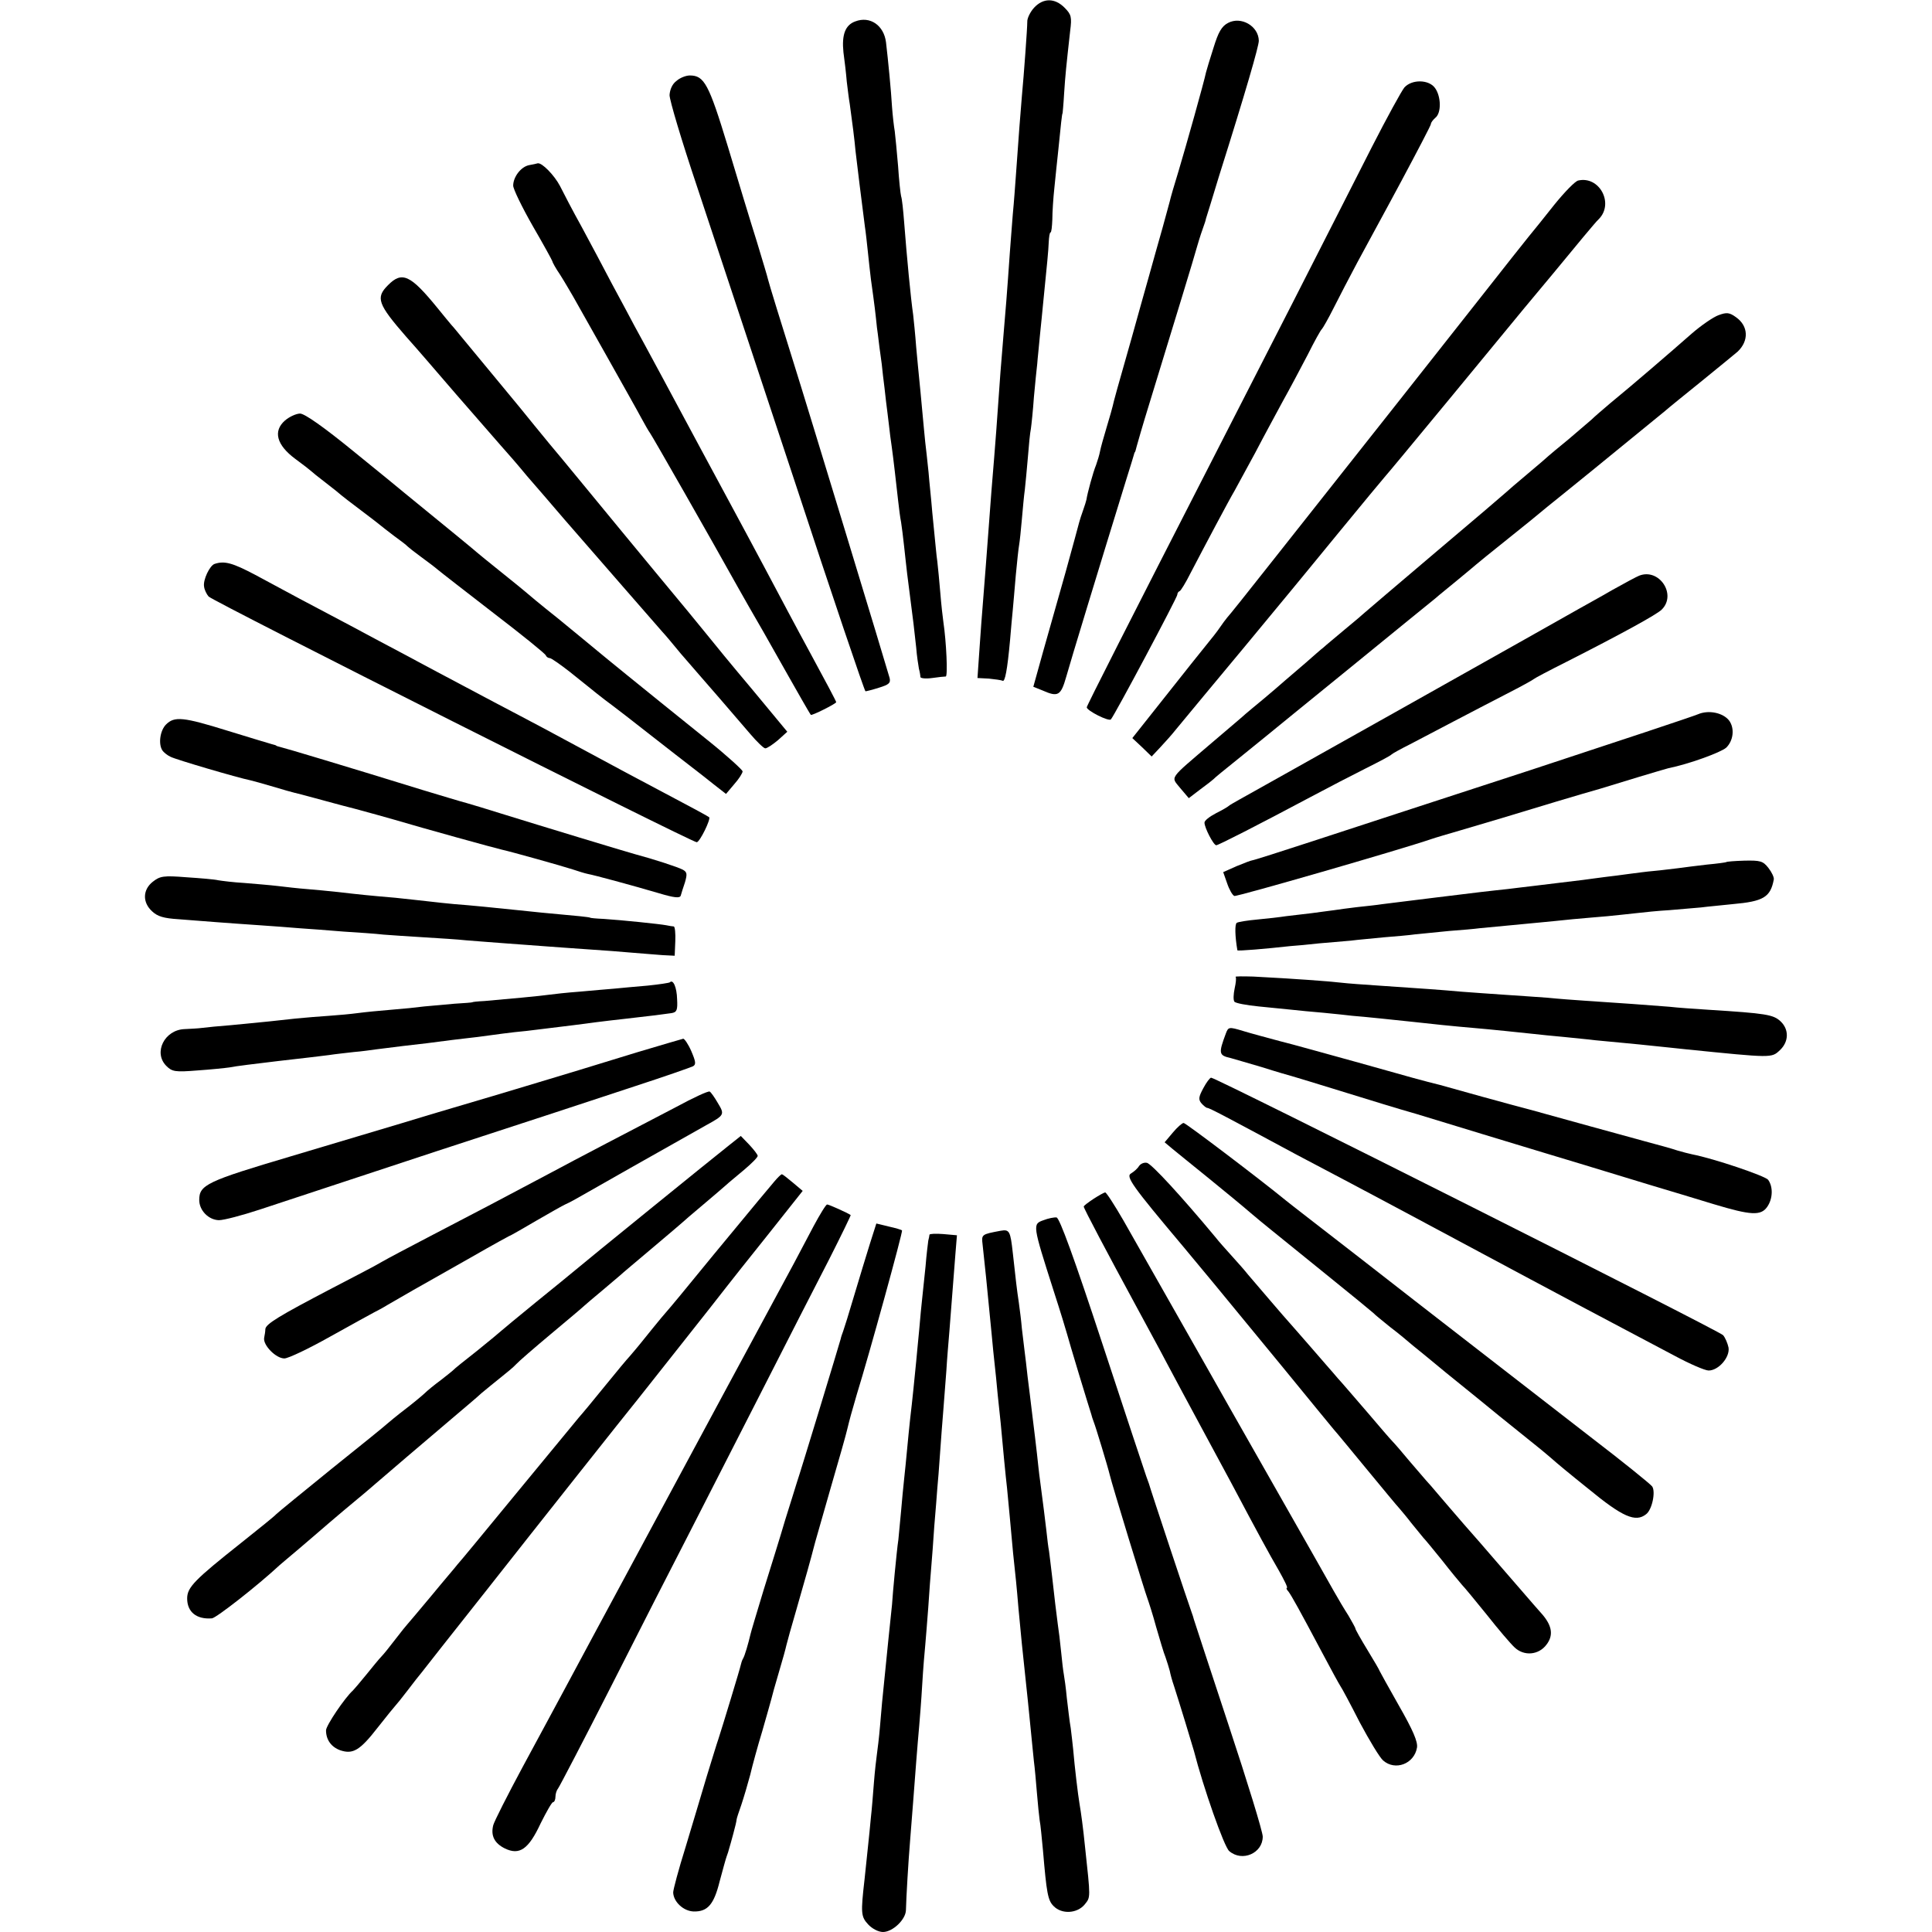 <?xml version="1.0" standalone="no"?>
<!DOCTYPE svg PUBLIC "-//W3C//DTD SVG 20010904//EN"
 "http://www.w3.org/TR/2001/REC-SVG-20010904/DTD/svg10.dtd">
<svg version="1.0" xmlns="http://www.w3.org/2000/svg"
 width="640pt" height="640pt" viewBox="0 0 640 640"
 preserveAspectRatio="xMidYMid meet">
<g transform="translate(0,640) scale(0.1,-0.1)"
fill="#000000" stroke="none">
<path d="M3426 6375 c-13 -14 -24 -36 -23 -48 0 -21 -11 -172 -18 -247 -3 -33
-12 -149 -20 -265 -2 -27 -6 -84 -10 -125 -3 -41 -8 -100 -10 -130 -8 -117
-16 -217 -20 -260 -2 -25 -7 -85 -11 -135 -12 -171 -15 -214 -30 -395 -3 -41
-7 -95 -9 -120 -3 -45 -15 -195 -20 -260 -2 -19 -6 -80 -10 -135 l-7 -101 38
-2 c20 -2 41 -5 45 -7 8 -6 16 36 25 135 3 36 7 81 9 100 2 19 6 71 10 115 4
44 9 89 11 100 2 11 6 49 9 84 3 34 7 79 10 100 2 20 7 68 10 106 3 39 7 81
10 95 2 14 7 61 10 105 4 44 9 94 11 110 1 17 6 59 9 95 4 36 8 81 10 100 14
140 18 179 19 207 1 18 3 33 6 33 3 0 5 19 6 43 0 23 3 71 7 107 4 36 9 92 13
125 8 80 12 120 14 120 0 0 3 29 5 65 4 62 7 90 20 207 6 47 4 55 -19 78 -32
32 -70 32 -100 0z"/>
<path d="M2833 6329 c-33 -12 -45 -44 -39 -102 4 -29 9 -72 11 -97 3 -25 7
-58 10 -75 8 -57 16 -120 19 -155 4 -35 22 -182 31 -250 3 -19 7 -57 10 -85 3
-27 7 -68 10 -90 13 -93 15 -112 20 -160 4 -27 8 -66 11 -85 3 -19 7 -52 9
-74 3 -21 7 -59 10 -85 3 -25 8 -62 10 -81 2 -19 6 -51 9 -70 6 -43 14 -115
21 -177 3 -27 7 -59 10 -73 2 -14 7 -50 10 -80 3 -30 8 -71 10 -90 4 -32 11
-87 21 -165 2 -16 6 -52 9 -80 2 -27 7 -59 9 -70 3 -11 5 -24 5 -28 1 -4 18
-6 39 -3 20 3 41 5 45 5 7 1 2 114 -8 181 -2 14 -7 57 -10 95 -3 39 -8 86 -10
105 -3 19 -7 67 -11 105 -4 39 -8 81 -9 95 -1 14 -6 57 -9 95 -4 39 -9 84 -11
100 -2 17 -6 64 -10 105 -4 41 -8 89 -10 105 -2 17 -6 64 -10 105 -3 41 -8 89
-10 107 -8 55 -21 191 -30 308 -3 39 -7 77 -10 85 -2 8 -7 53 -10 100 -4 47
-9 99 -11 115 -3 17 -7 53 -9 80 -3 53 -13 156 -20 215 -7 56 -53 88 -102 69z"/>
<path d="M4068 6324 c-21 -11 -32 -30 -48 -82 -12 -37 -23 -74 -25 -82 -6 -30
-67 -247 -91 -327 -14 -45 -27 -90 -29 -100 -3 -10 -13 -49 -24 -88 -11 -38
-31 -110 -45 -160 -14 -49 -39 -139 -56 -200 -47 -164 -62 -219 -64 -230 -1
-5 -10 -37 -20 -70 -10 -33 -20 -69 -22 -80 -2 -11 -8 -31 -13 -45 -10 -24
-29 -94 -32 -115 -1 -5 -6 -21 -11 -35 -5 -14 -11 -32 -13 -40 -2 -8 -22 -82
-45 -165 -23 -82 -57 -202 -75 -265 l-32 -115 30 -12 c52 -23 61 -18 79 45 13
47 108 359 200 657 12 39 23 73 24 78 1 4 2 8 4 10 1 1 3 9 5 17 2 8 21 74 43
145 90 294 145 473 158 520 8 28 18 57 21 65 3 8 7 20 8 26 2 5 21 68 43 140
89 282 132 431 132 449 -1 49 -59 82 -102 59z"/>
<path d="M2241 6132 c-14 -10 -22 -29 -23 -47 0 -17 40 -151 90 -300 49 -148
194 -586 322 -972 127 -387 234 -703 237 -703 3 0 23 5 45 12 32 10 39 15 35
32 -5 20 -278 918 -317 1041 -39 124 -84 270 -86 280 -1 6 -18 62 -37 125 -20
63 -63 205 -96 315 -63 207 -78 235 -126 235 -13 0 -33 -8 -44 -18z"/>
<path d="M4652 6110 c-9 -11 -58 -100 -108 -198 -49 -97 -168 -330 -263 -517
-96 -187 -215 -421 -266 -520 -272 -531 -415 -813 -415 -818 0 -11 73 -48 80
-40 12 13 220 404 220 413 0 5 3 10 8 12 4 2 20 28 35 58 48 92 128 243 147
275 9 17 40 73 68 125 27 52 69 129 91 170 23 41 60 111 83 155 22 44 43 82
47 85 3 3 21 34 39 70 18 36 53 103 78 150 25 47 91 167 145 268 54 101 99
187 99 191 0 5 7 14 15 21 20 16 19 70 -1 98 -20 29 -77 30 -102 2z"/>
<path d="M1753 5853 c-27 -5 -53 -39 -53 -68 0 -11 29 -71 65 -134 36 -62 65
-115 65 -117 0 -3 11 -23 26 -45 14 -22 33 -55 43 -72 10 -18 60 -106 111
-197 51 -91 103 -183 114 -204 12 -22 25 -45 29 -50 7 -9 201 -349 294 -516
14 -25 51 -90 83 -145 31 -55 68 -120 82 -145 25 -44 69 -122 74 -128 2 -4 84
37 84 42 0 3 -35 69 -85 161 -49 90 -96 179 -155 290 -29 55 -79 147 -110 205
-31 58 -75 139 -97 180 -76 142 -196 365 -221 410 -13 25 -47 88 -75 140 -27
52 -73 138 -101 190 -29 52 -60 112 -71 134 -19 36 -60 78 -74 75 -3 -1 -16
-4 -28 -6z"/>
<path d="M5228 5802 c-10 -2 -45 -38 -79 -80 -33 -42 -72 -90 -86 -107 -13
-16 -82 -103 -151 -191 -148 -188 -339 -430 -707 -895 -71 -90 -134 -169 -140
-175 -5 -6 -17 -22 -25 -34 -8 -12 -27 -36 -41 -53 -15 -18 -76 -95 -137 -172
l-111 -140 32 -30 32 -31 30 32 c17 18 39 43 50 57 58 70 105 127 230 277 75
91 144 174 153 185 9 11 80 97 156 190 77 94 146 177 153 185 19 22 54 64 220
265 258 314 277 336 338 409 33 40 78 94 100 121 22 26 45 54 52 60 50 52 1
143 -69 127z"/>
<path d="M1285 5455 c-41 -41 -34 -62 61 -171 29 -32 102 -117 164 -189 62
-71 129 -148 149 -171 20 -22 59 -67 86 -100 28 -32 84 -97 125 -145 41 -47
129 -148 195 -224 66 -76 125 -143 130 -149 6 -6 33 -38 60 -71 28 -32 57 -66
65 -75 16 -18 100 -115 165 -191 22 -26 45 -48 50 -48 6 0 24 12 42 27 l31 28
-116 140 c-65 77 -133 160 -152 184 -19 24 -91 111 -160 194 -69 83 -174 211
-235 285 -60 73 -117 142 -125 151 -8 10 -31 38 -50 61 -19 24 -70 86 -114
139 -43 52 -95 115 -115 139 -20 24 -40 49 -46 55 -5 6 -26 31 -46 56 -89 109
-117 123 -164 75z"/>
<path d="M5693 5356 c-17 -6 -58 -34 -90 -62 -67 -59 -197 -171 -268 -229 -26
-22 -55 -47 -64 -56 -9 -8 -43 -37 -76 -65 -33 -27 -62 -51 -65 -54 -3 -3 -34
-30 -70 -60 -36 -30 -67 -57 -70 -60 -3 -3 -108 -93 -235 -200 -126 -107 -232
-197 -235 -200 -3 -3 -32 -28 -65 -55 -33 -28 -65 -54 -71 -60 -7 -5 -33 -28
-58 -50 -26 -22 -57 -49 -70 -60 -12 -11 -44 -38 -70 -60 -27 -22 -54 -45 -60
-50 -6 -6 -56 -48 -111 -95 -146 -125 -137 -111 -105 -151 l28 -33 38 29 c22
16 41 31 44 34 3 4 39 33 80 66 41 33 84 68 95 77 11 9 137 112 280 228 143
117 269 219 280 228 11 10 45 37 75 62 30 25 57 47 60 50 3 3 50 41 105 85 55
44 102 82 105 85 3 3 39 32 80 65 41 33 84 68 95 77 11 9 65 53 120 98 55 45
109 89 120 98 11 10 67 55 125 102 58 47 110 90 116 95 38 36 36 85 -5 114
-22 16 -31 17 -58 7z"/>
<path d="M944 5007 c-40 -35 -28 -81 34 -127 26 -19 49 -37 52 -40 3 -3 25
-21 50 -40 25 -19 47 -37 50 -40 3 -3 32 -25 65 -50 33 -25 62 -47 65 -50 3
-3 23 -18 45 -35 22 -16 42 -31 45 -35 3 -3 23 -19 45 -35 22 -16 47 -35 55
-42 8 -7 92 -72 185 -144 94 -72 172 -135 173 -140 2 -5 8 -9 13 -9 5 0 35
-21 67 -46 87 -70 108 -87 138 -109 15 -11 73 -56 129 -100 56 -44 117 -91
135 -105 18 -14 52 -40 74 -58 l41 -32 27 32 c16 18 28 37 28 43 -1 5 -51 51
-112 100 -250 201 -344 278 -368 298 -14 12 -73 60 -130 107 -58 46 -107 87
-110 90 -3 3 -39 32 -80 65 -41 33 -77 62 -80 65 -4 4 -89 74 -240 197 -8 7
-84 69 -169 138 -98 80 -162 125 -177 125 -12 0 -35 -10 -50 -23z"/>
<path d="M711 4532 c-16 -5 -39 -53 -35 -75 1 -10 8 -25 15 -33 12 -15 1600
-814 1617 -814 10 0 48 78 41 83 -2 2 -53 30 -114 62 -60 32 -132 70 -160 85
-47 25 -100 54 -277 149 -40 21 -113 60 -163 86 -166 88 -230 122 -310 165
-44 23 -118 63 -165 88 -118 62 -221 117 -315 168 -74 39 -101 47 -134 36z"/>
<path d="M5430 4493 c-8 -3 -49 -25 -90 -48 -41 -24 -91 -51 -110 -62 -19 -11
-273 -154 -565 -318 -291 -163 -543 -305 -560 -314 -16 -9 -32 -18 -35 -21 -3
-3 -22 -14 -42 -24 -21 -11 -38 -24 -38 -31 0 -17 30 -75 39 -75 7 0 140 68
311 159 58 31 141 74 185 96 44 22 82 42 85 46 3 3 30 18 60 33 30 16 96 50
145 76 50 26 128 67 175 91 47 24 87 46 90 49 3 3 52 29 110 58 179 91 300
157 315 173 50 50 -9 138 -75 112z"/>
<path d="M5625 4034 c-16 -7 -266 -90 -555 -185 -289 -94 -613 -200 -720 -235
-107 -35 -198 -64 -202 -64 -3 0 -27 -9 -51 -19 l-45 -20 13 -37 c7 -21 18
-40 24 -42 8 -3 552 154 651 188 14 5 59 18 100 30 41 12 102 30 135 40 104
32 268 81 325 97 30 9 89 27 131 40 42 13 85 25 95 28 69 14 173 52 192 68 24
23 29 64 10 90 -20 26 -68 36 -103 21z"/>
<path d="M550 4000 c-20 -20 -26 -65 -12 -86 4 -6 16 -16 27 -21 17 -9 221
-69 265 -78 8 -2 42 -11 75 -21 33 -10 65 -19 70 -20 6 -1 35 -9 65 -17 30 -8
91 -25 135 -36 44 -12 103 -28 130 -36 94 -28 340 -96 359 -100 28 -6 196 -53
233 -65 18 -6 40 -13 50 -15 22 -4 144 -37 236 -64 50 -15 69 -17 72 -8 2 7 8
27 14 44 8 28 7 34 -7 42 -17 9 -97 35 -157 51 -33 9 -313 94 -445 135 -47 15
-98 30 -115 35 -16 4 -82 24 -145 43 -249 77 -456 139 -470 142 -8 2 -15 4
-15 5 0 1 -7 3 -15 5 -8 2 -73 22 -145 44 -148 46 -177 49 -205 21z"/>
<path d="M5718 3544 c-2 -1 -30 -5 -63 -8 -33 -4 -76 -9 -96 -12 -20 -2 -55
-7 -79 -9 -24 -2 -61 -7 -84 -10 -23 -3 -58 -8 -78 -10 -21 -3 -55 -7 -75 -10
-44 -5 -105 -13 -165 -20 -24 -3 -61 -7 -83 -10 -22 -2 -62 -7 -90 -10 -49 -6
-255 -31 -325 -40 -19 -3 -57 -7 -85 -10 -27 -3 -61 -8 -75 -10 -14 -2 -47 -6
-75 -10 -27 -3 -66 -8 -85 -10 -19 -3 -62 -8 -95 -11 -33 -3 -64 -8 -68 -11
-7 -4 -6 -45 2 -91 1 -3 95 5 176 14 17 1 59 5 95 9 36 3 83 7 105 9 22 3 71
7 109 11 37 3 85 7 105 10 20 2 70 7 111 11 41 3 86 7 100 9 22 2 115 11 210
20 19 2 64 6 100 10 36 3 88 8 115 10 28 3 70 7 95 10 25 3 74 8 110 10 36 3
83 7 105 9 22 3 69 7 105 11 102 9 125 23 136 82 1 7 -7 24 -18 38 -18 23 -27
25 -79 24 -32 -1 -60 -3 -61 -5z"/>
<path d="M506 3479 c-33 -26 -35 -68 -2 -98 18 -17 39 -23 87 -26 35 -3 93 -7
129 -10 36 -3 99 -7 140 -10 41 -3 101 -7 133 -10 32 -2 97 -7 145 -11 48 -3
107 -7 132 -10 25 -2 86 -6 135 -9 50 -3 113 -7 140 -10 28 -2 86 -7 130 -10
44 -3 105 -8 135 -10 30 -2 93 -7 140 -10 47 -3 112 -8 145 -11 33 -3 78 -6
100 -8 l40 -2 2 48 c1 26 -1 48 -5 49 -4 0 -15 2 -25 4 -21 4 -146 17 -207 21
-25 1 -45 3 -45 4 0 1 -16 3 -35 5 -100 9 -169 16 -205 20 -65 7 -167 17 -210
20 -22 2 -60 6 -85 9 -25 3 -74 8 -110 12 -83 7 -122 11 -190 19 -30 3 -77 8
-105 10 -27 2 -70 7 -95 10 -25 3 -74 7 -110 10 -36 2 -75 7 -87 9 -12 3 -60
7 -106 10 -75 6 -87 4 -111 -15z"/>
<path d="M4093 3164 c3 -3 1 -20 -3 -38 -4 -19 -5 -38 -1 -44 3 -5 40 -12 81
-16 41 -4 91 -9 110 -11 19 -2 67 -7 105 -10 39 -4 81 -8 95 -10 14 -1 57 -5
95 -9 39 -4 86 -9 105 -11 42 -5 149 -16 199 -20 59 -5 164 -16 201 -20 19 -2
64 -7 100 -10 36 -4 83 -8 105 -11 22 -2 65 -6 95 -9 30 -3 75 -7 100 -10 25
-3 72 -7 105 -11 287 -29 283 -29 311 -3 30 28 31 69 2 96 -24 22 -47 26 -238
38 -47 3 -105 7 -130 10 -47 4 -186 14 -280 20 -30 2 -86 6 -125 10 -38 3
-104 7 -145 10 -41 3 -104 7 -140 10 -66 6 -124 10 -272 20 -45 3 -103 7 -128
10 -43 5 -155 13 -288 20 -35 1 -61 1 -59 -1z"/>
<path d="M2219 3146 c-2 -2 -35 -7 -74 -11 -38 -3 -88 -8 -110 -10 -22 -2 -74
-6 -115 -10 -41 -3 -86 -8 -100 -10 -26 -4 -145 -15 -215 -21 -22 -1 -40 -3
-40 -4 0 -1 -27 -3 -60 -5 -33 -3 -78 -7 -100 -9 -22 -3 -71 -8 -110 -11 -38
-3 -88 -8 -110 -11 -22 -3 -65 -7 -95 -9 -30 -2 -80 -6 -110 -9 -61 -7 -110
-12 -215 -22 -38 -3 -81 -7 -95 -9 -14 -2 -40 -3 -58 -4 -67 -2 -105 -78 -61
-122 19 -19 29 -21 103 -15 44 3 92 8 106 10 25 5 78 11 160 21 107 12 137 16
170 20 19 3 56 7 82 10 26 2 60 7 75 9 16 2 55 7 88 11 64 7 94 11 163 20 23
3 61 7 85 10 23 3 60 8 82 11 22 3 58 7 80 9 56 7 114 14 155 19 36 5 106 14
170 21 81 9 136 16 155 19 17 3 20 10 18 46 -1 39 -13 67 -24 56z"/>
<path d="M4061 2977 c-25 -67 -24 -73 16 -82 10 -3 56 -16 103 -30 47 -15 92
-28 100 -30 8 -2 89 -27 180 -55 91 -28 172 -53 180 -55 8 -2 76 -22 150 -45
74 -23 178 -54 230 -70 52 -16 149 -45 215 -65 66 -20 170 -52 230 -70 61 -18
156 -47 212 -64 123 -37 156 -39 177 -9 19 27 20 67 3 90 -11 13 -179 70 -251
84 -10 2 -33 8 -50 13 -17 6 -65 19 -106 30 -62 17 -310 85 -345 95 -5 2 -23
6 -40 11 -16 4 -86 23 -155 42 -69 19 -132 37 -140 39 -49 12 -104 27 -270 74
-102 28 -219 61 -260 71 -41 11 -97 26 -123 34 -46 14 -48 13 -56 -8z"/>
<path d="M2110 2914 c-189 -58 -218 -67 -325 -99 -49 -15 -117 -35 -150 -45
-33 -10 -94 -28 -135 -40 -41 -12 -118 -35 -170 -51 -52 -15 -216 -65 -365
-109 -280 -83 -305 -95 -305 -145 0 -35 31 -66 65 -67 17 0 77 16 135 35 58
19 321 106 585 193 264 86 560 183 659 216 98 32 184 62 192 66 10 6 9 15 -6
50 -10 23 -23 42 -27 41 -4 -1 -73 -21 -153 -45z"/>
<path d="M3986 2795 c-15 -28 -17 -37 -6 -50 7 -8 16 -15 19 -15 7 0 60 -28
296 -155 44 -23 125 -66 180 -95 124 -66 177 -94 285 -152 113 -61 514 -275
615 -328 44 -23 121 -64 172 -91 50 -27 101 -49 113 -49 33 0 71 44 66 76 -3
14 -11 33 -18 41 -11 14 -1679 853 -1696 853 -4 0 -16 -16 -26 -35z"/>
<path d="M2240 2733 c-58 -30 -161 -84 -230 -120 -69 -36 -156 -82 -195 -103
-120 -64 -255 -135 -390 -205 -71 -37 -143 -75 -160 -85 -16 -10 -93 -50 -170
-90 -170 -89 -215 -116 -216 -133 0 -6 -2 -20 -4 -29 -4 -24 39 -68 67 -68 13
0 82 33 153 73 72 40 137 76 145 80 8 4 29 15 45 25 17 10 55 32 85 49 30 17
115 65 189 107 73 42 135 76 137 76 1 0 37 21 80 46 43 25 87 50 98 55 12 5
37 19 56 30 29 17 259 147 410 232 60 33 61 35 38 73 -11 19 -23 36 -27 38 -4
3 -54 -20 -111 -51z"/>
<path d="M3885 2648 l-27 -32 25 -21 c13 -11 68 -55 122 -99 53 -43 116 -95
139 -115 51 -43 41 -34 242 -197 87 -70 161 -131 164 -134 3 -4 28 -24 55 -46
28 -21 61 -49 75 -61 14 -11 64 -52 111 -91 47 -38 94 -76 105 -85 18 -15 99
-81 194 -157 24 -19 48 -40 54 -45 6 -6 59 -50 119 -98 112 -92 155 -111 190
-83 20 15 32 75 20 92 -7 9 -100 84 -198 159 -52 40 -458 355 -494 383 -19 15
-141 109 -270 210 -130 101 -243 188 -251 195 -88 72 -332 257 -339 257 -5 0
-21 -14 -36 -32z"/>
<path d="M2415 2606 c-46 -36 -481 -389 -510 -414 -11 -9 -69 -57 -130 -106
-60 -49 -112 -92 -115 -95 -3 -3 -39 -33 -80 -66 -41 -32 -77 -61 -80 -65 -3
-3 -21 -17 -40 -32 -19 -14 -44 -34 -55 -45 -11 -10 -40 -34 -65 -53 -25 -19
-50 -40 -57 -46 -6 -6 -90 -74 -185 -150 -95 -77 -177 -144 -183 -150 -5 -6
-57 -48 -115 -94 -155 -123 -180 -148 -180 -185 0 -45 31 -70 82 -66 14 1 152
109 224 176 6 5 35 30 65 55 29 25 74 63 99 85 26 22 68 58 95 80 27 22 53 45
59 50 11 10 180 154 272 232 27 23 63 53 79 68 17 14 46 38 65 53 19 15 42 34
50 43 8 9 60 54 115 100 55 46 105 88 111 94 6 5 32 28 59 50 26 22 53 45 59
50 6 6 54 46 106 90 52 44 97 82 100 85 3 3 34 30 70 60 36 30 70 60 76 65 6
6 32 27 58 49 25 21 46 42 46 47 0 4 -13 21 -28 37 l-28 29 -39 -31z"/>
<path d="M3773 2537 c-4 -7 -16 -18 -26 -24 -19 -10 3 -41 173 -243 52 -62
109 -131 330 -400 83 -102 159 -194 168 -205 10 -11 60 -72 112 -135 52 -63
99 -120 105 -126 5 -6 24 -28 40 -49 17 -21 35 -43 40 -49 6 -6 34 -40 63 -76
28 -36 58 -72 65 -80 8 -8 45 -53 83 -100 37 -47 78 -95 91 -107 31 -30 80
-26 106 9 23 30 19 61 -13 99 -12 13 -42 48 -68 78 -26 30 -67 77 -91 105 -24
28 -69 80 -101 116 -31 36 -70 81 -86 100 -16 19 -34 40 -40 46 -5 6 -30 35
-55 64 -24 29 -49 58 -56 65 -7 7 -44 50 -83 96 -40 46 -84 98 -99 114 -14 17
-56 64 -91 105 -36 41 -67 77 -70 80 -7 7 -113 131 -136 158 -10 13 -35 41
-54 62 -19 21 -44 49 -54 62 -109 131 -212 244 -227 246 -9 2 -21 -3 -26 -11z"/>
<path d="M2565 2486 c-23 -27 -53 -63 -200 -241 -109 -133 -129 -158 -174
-210 -14 -17 -42 -51 -61 -75 -19 -24 -40 -48 -45 -54 -6 -6 -42 -49 -80 -96
-38 -47 -77 -94 -87 -105 -9 -11 -85 -103 -169 -205 -163 -198 -218 -265 -234
-283 -5 -7 -44 -52 -85 -102 -41 -49 -77 -92 -80 -95 -3 -3 -21 -25 -40 -50
-19 -25 -40 -51 -47 -58 -7 -7 -29 -34 -50 -60 -21 -26 -41 -49 -44 -52 -26
-23 -89 -116 -89 -132 0 -31 17 -55 47 -66 42 -14 65 -1 124 75 29 37 56 70
59 73 3 3 21 25 40 50 19 25 40 52 47 60 6 8 102 130 213 270 166 211 471 596
503 635 18 23 271 342 292 370 13 17 75 95 139 175 l115 145 -32 27 c-18 15
-34 28 -37 28 -3 0 -14 -11 -25 -24z"/>
<path d="M3623 2429 c-18 -12 -33 -23 -33 -26 0 -6 81 -159 170 -323 31 -58
79 -145 105 -195 26 -49 76 -142 110 -205 34 -63 81 -150 104 -193 89 -168
125 -234 157 -289 18 -32 31 -58 27 -58 -3 0 -1 -6 5 -12 11 -15 35 -58 112
-203 29 -55 56 -104 60 -110 4 -5 33 -59 64 -120 32 -60 67 -118 78 -127 40
-35 103 -11 112 43 3 19 -13 57 -60 139 -35 62 -64 114 -64 115 0 2 -18 33
-40 69 -22 36 -40 68 -40 71 0 3 -11 22 -23 43 -13 20 -35 57 -49 82 -14 25
-108 191 -210 370 -102 179 -196 345 -210 370 -30 53 -202 356 -277 488 -29
50 -56 92 -60 92 -3 0 -21 -10 -38 -21z"/>
<path d="M2695 2338 c-21 -40 -50 -95 -65 -123 -22 -40 -383 -710 -563 -1045
-22 -41 -66 -122 -97 -180 -31 -58 -77 -143 -102 -190 -25 -47 -87 -161 -137
-254 -50 -93 -94 -180 -97 -192 -9 -35 4 -60 38 -77 49 -24 79 -3 119 83 19
38 37 70 41 70 4 0 8 8 8 18 0 10 4 22 9 28 4 5 84 158 176 339 92 182 207
407 255 500 48 94 156 305 240 470 84 165 186 365 227 444 40 79 72 145 71
146 -10 7 -72 35 -78 35 -4 0 -24 -33 -45 -72z"/>
<path d="M3457 2358 c-37 -13 -37 -14 33 -233 23 -71 43 -137 45 -145 2 -8 20
-69 40 -135 20 -66 38 -124 40 -130 1 -5 5 -17 8 -25 6 -14 48 -153 53 -175 7
-31 118 -393 125 -410 4 -11 18 -54 29 -95 12 -41 25 -86 31 -100 5 -14 11
-34 14 -45 2 -11 8 -33 14 -50 18 -56 62 -200 66 -215 31 -121 100 -318 117
-332 43 -37 111 -7 111 48 0 16 -51 182 -113 369 -62 187 -113 344 -115 350
-1 5 -5 17 -8 25 -6 15 -136 406 -141 425 -2 6 -6 17 -9 25 -3 8 -68 204 -144
435 -95 289 -143 420 -153 422 -8 1 -28 -3 -43 -9z"/>
<path d="M2882 2281 c-11 -36 -35 -113 -52 -171 -17 -58 -34 -112 -37 -120 -3
-8 -7 -19 -8 -25 -5 -19 -136 -450 -145 -475 -4 -14 -22 -70 -39 -125 -16 -55
-49 -160 -72 -234 -22 -73 -42 -139 -43 -145 -7 -30 -19 -72 -25 -81 -3 -5 -6
-15 -7 -20 -2 -11 -60 -202 -74 -245 -5 -14 -22 -70 -39 -125 -16 -55 -48
-160 -70 -234 -23 -73 -41 -141 -41 -150 1 -31 34 -62 68 -63 46 -1 67 23 86
100 10 37 20 74 23 82 3 8 7 20 8 25 2 6 8 28 14 50 6 22 11 43 11 47 0 4 8
27 16 50 8 24 21 68 29 98 7 30 25 96 40 145 14 50 28 97 30 106 2 9 13 49 25
89 12 40 23 80 25 90 2 9 17 63 34 121 27 93 50 176 57 204 1 6 26 91 54 190
29 99 54 188 56 198 10 41 14 55 32 117 41 132 154 542 150 544 -1 2 -21 8
-44 13 l-41 10 -21 -66z"/>
<path d="M3315 2323 c-64 -12 -64 -12 -60 -46 5 -43 16 -150 30 -297 3 -36 8
-81 10 -100 2 -19 7 -64 10 -100 4 -36 8 -78 10 -95 6 -68 17 -182 21 -215 2
-19 6 -62 9 -95 3 -33 8 -87 11 -120 9 -85 11 -101 18 -185 4 -41 9 -93 11
-115 9 -84 16 -151 20 -190 2 -22 7 -67 10 -100 3 -33 8 -78 10 -100 3 -22 7
-69 10 -105 3 -36 7 -76 9 -90 3 -14 7 -59 11 -100 12 -141 16 -165 35 -184
27 -28 78 -25 103 5 20 25 20 18 1 194 -6 60 -13 111 -18 140 -5 29 -16 121
-21 180 -2 17 -5 48 -8 70 -4 22 -9 67 -13 100 -3 33 -8 68 -10 79 -2 10 -6
44 -9 75 -3 31 -8 72 -11 91 -6 45 -10 80 -19 160 -4 36 -9 73 -10 82 -2 9 -6
41 -9 70 -6 49 -8 68 -21 166 -3 20 -7 60 -10 87 -3 28 -10 84 -15 125 -5 41
-12 100 -16 130 -3 30 -8 69 -10 85 -2 17 -6 50 -9 75 -2 25 -7 63 -10 85 -7
46 -10 75 -20 165 -8 72 -11 78 -40 73z"/>
<path d="M3079 2310 c0 -3 -2 -12 -4 -20 -1 -8 -6 -46 -9 -85 -4 -38 -9 -86
-11 -105 -2 -19 -7 -66 -10 -105 -4 -38 -8 -86 -10 -105 -2 -19 -6 -60 -9 -90
-3 -30 -8 -75 -11 -100 -3 -25 -7 -70 -10 -100 -3 -30 -7 -75 -10 -100 -3 -25
-7 -72 -10 -105 -3 -33 -7 -76 -9 -95 -3 -19 -8 -69 -12 -110 -4 -41 -8 -88
-9 -105 -10 -94 -16 -155 -20 -195 -13 -125 -15 -150 -20 -210 -3 -36 -8 -76
-10 -90 -2 -14 -7 -56 -10 -95 -3 -38 -7 -90 -10 -115 -2 -25 -7 -70 -10 -100
-3 -30 -8 -77 -11 -105 -13 -113 -12 -124 12 -150 13 -14 34 -25 49 -25 32 0
75 41 76 72 1 42 8 162 14 233 7 85 12 155 20 258 3 42 8 96 10 120 2 23 7 85
10 137 3 52 8 111 10 130 2 19 6 76 10 125 3 50 8 110 10 135 2 25 7 86 10
135 4 50 9 106 10 125 2 19 6 71 9 115 3 44 8 109 11 145 3 36 7 94 10 130 2
36 7 94 10 130 7 89 14 183 20 257 l5 61 -45 4 c-25 2 -45 1 -46 -2z"/>
</g>
</svg>
